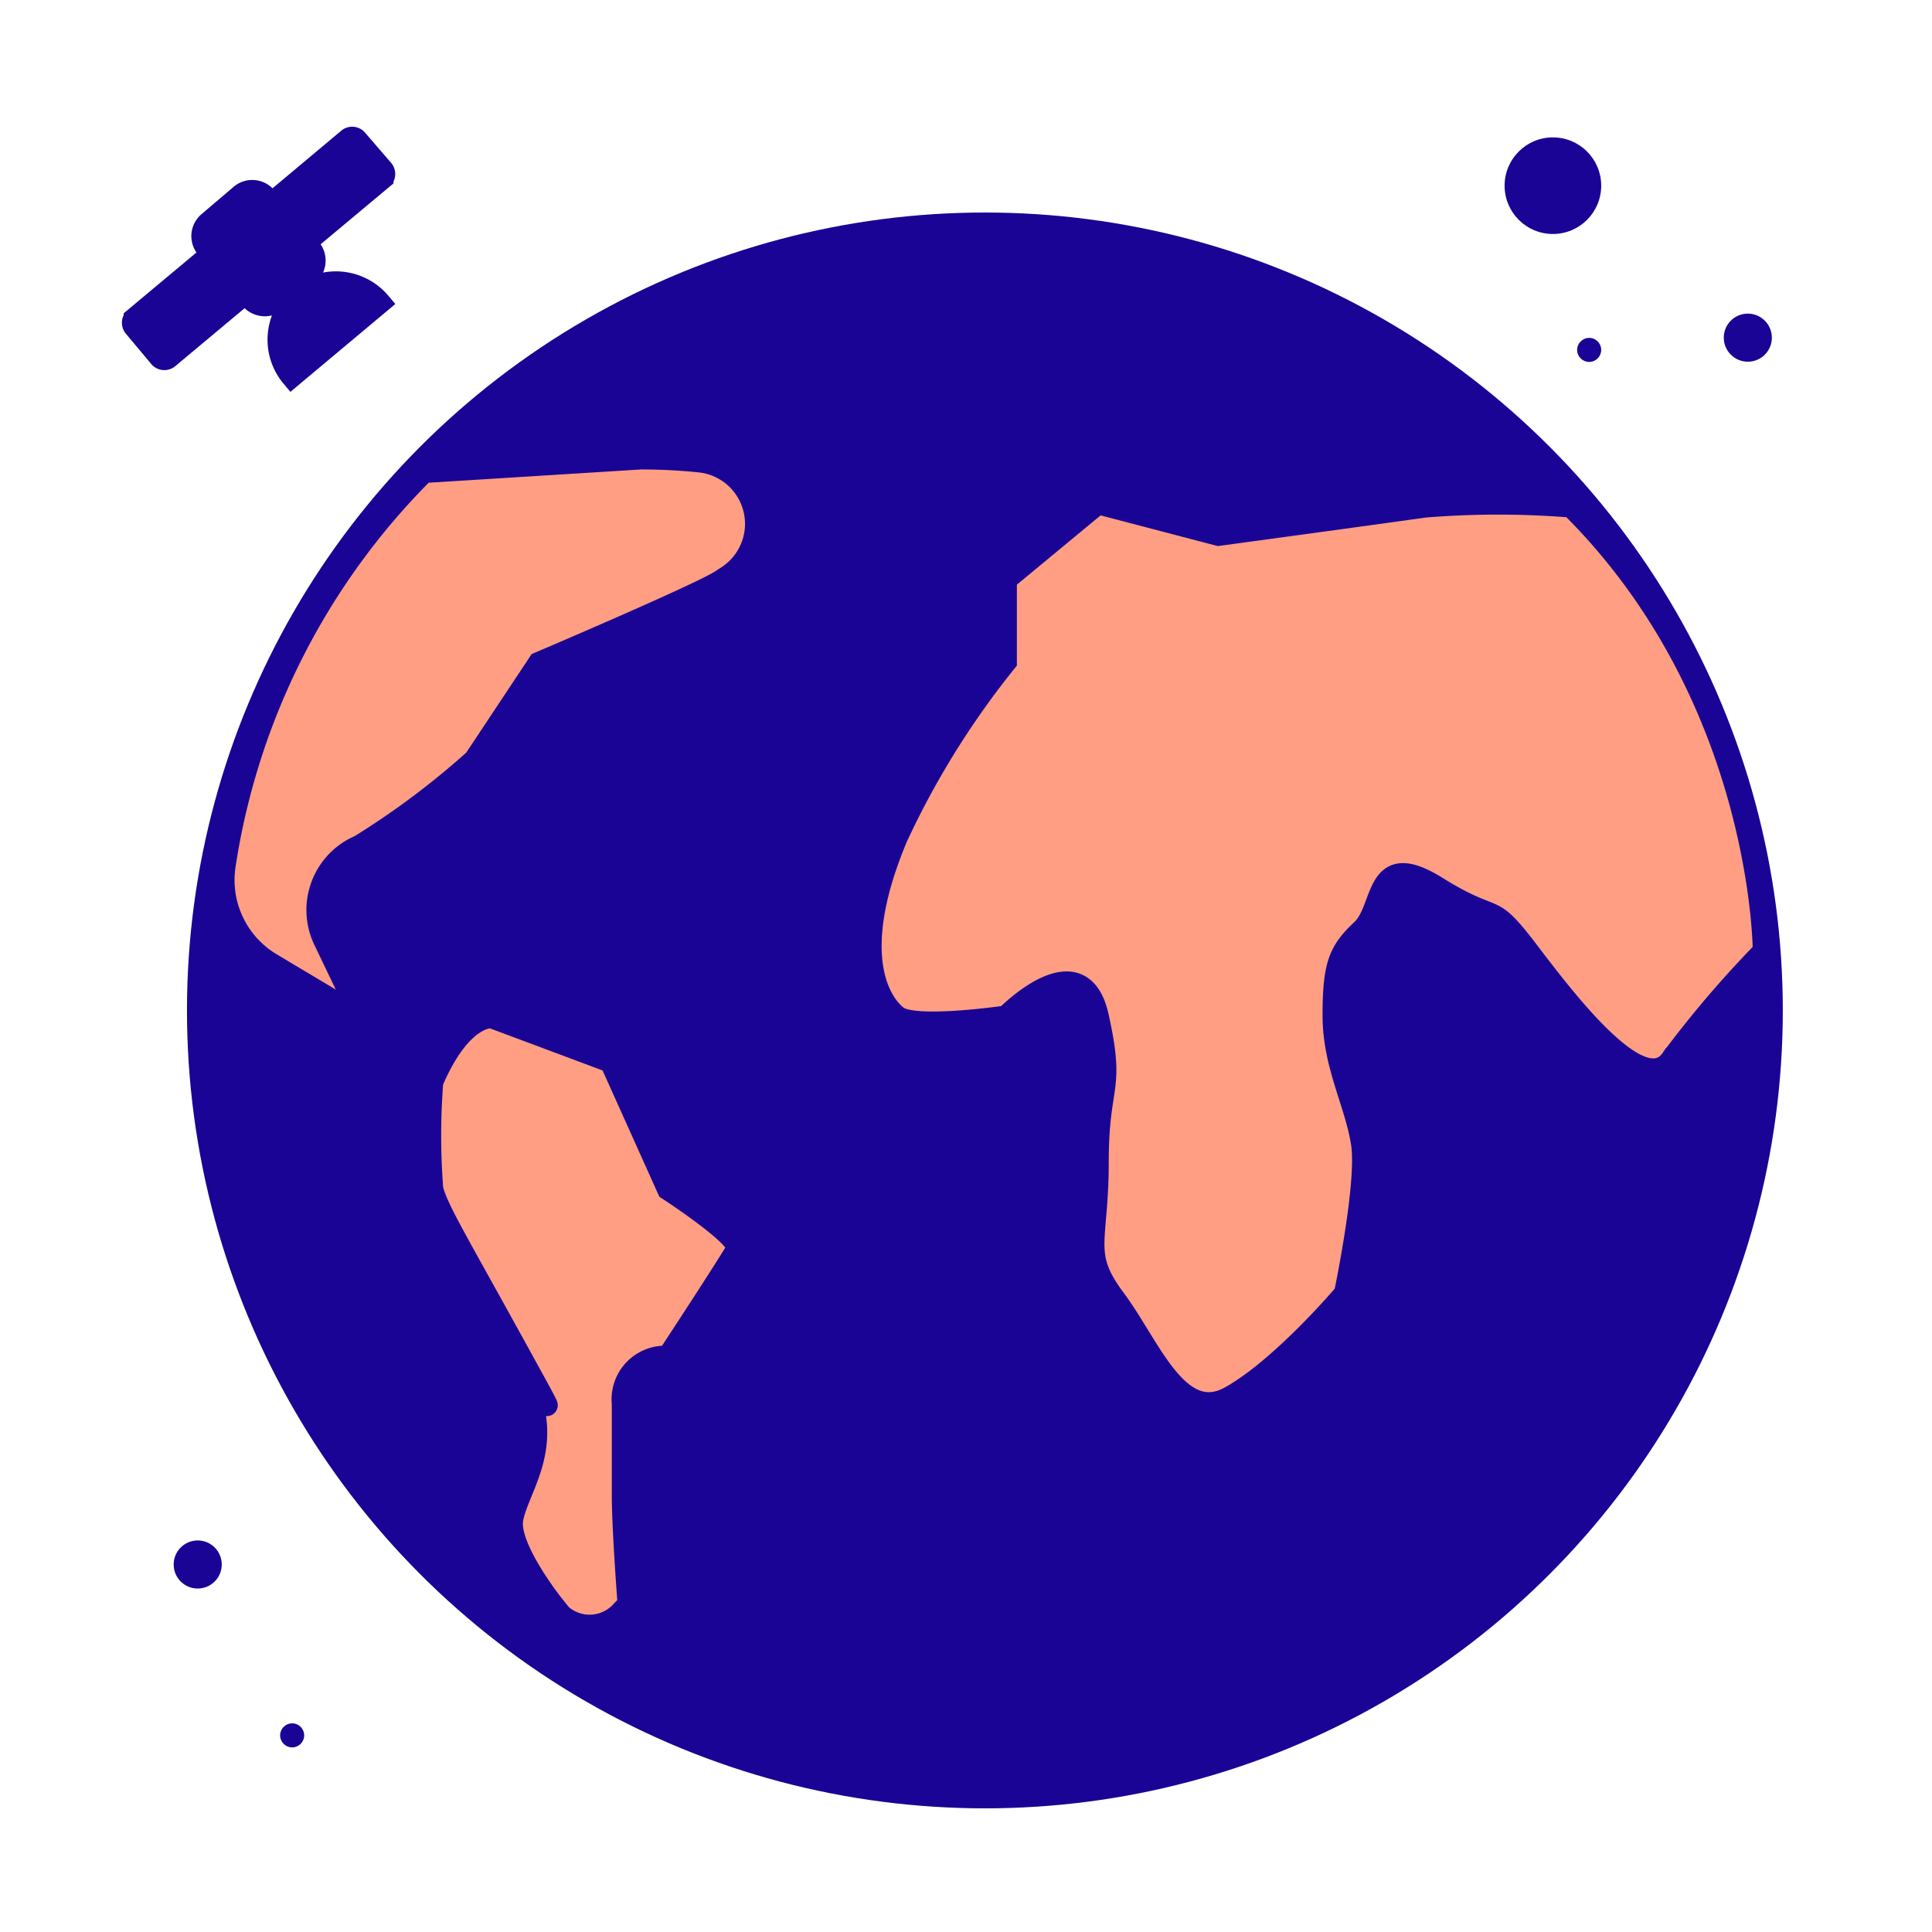 <?xml version="1.0" encoding="UTF-8"?> <svg xmlns="http://www.w3.org/2000/svg" id="Layer_1" data-name="Layer 1" viewBox="0 0 90 90"> <defs> <style>.cls-1,.cls-2{fill:#1a0495;}.cls-1,.cls-3{stroke:#1a0495;stroke-miterlimit:10;}.cls-3{fill:#ff9e83;}</style> </defs> <circle class="cls-1" cx="45.88" cy="47.07" r="36.67"></circle> <circle class="cls-2" cx="72.34" cy="8.65" r="2.25"></circle> <circle class="cls-2" cx="81.42" cy="15.73" r="1.12"></circle> <circle class="cls-2" cx="9.21" cy="72.88" r="1.12"></circle> <circle class="cls-2" cx="74.03" cy="16.3" r="0.56"></circle> <circle class="cls-2" cx="13.61" cy="80.84" r="0.56"></circle> <path class="cls-3" d="M73.19,23.61a42.34,42.34,0,0,0-6.81,0c-2.4.34-9.62,1.32-9.62,1.32l-5.61-1.47L46.87,27v3.83A39.62,39.62,0,0,0,41.79,39c-2.29,5.45-.8,7.71,0,8.34s5.08,0,5.08,0,3.48-3.57,4.28,0,0,3,0,6.78-.8,4.27.8,6.41,2.94,5.88,5.35,4.54,5.34-4.81,5.34-4.81,1.07-5.08.8-6.95-1.33-3.66-1.33-6,.26-3,1.33-4,.54-3.83,3.48-2,2.4.54,4.27,3,5.35,7,6.69,5a49.82,49.82,0,0,1,4.27-5S82.15,32.51,73.19,23.61Z"></path> <path class="cls-3" d="M25.76,74.74s-2.14-2.68-1.88-4,1.59-2.92.93-5.33,2.28,2.92-.66-2.42-3.74-6.62-4-7.59a31.94,31.94,0,0,1,0-5c1.34-3.14,2.75-3,2.75-3l5.54,2.07,2.67,5.94s3.48,2.26,3.21,2.78-3.21,5-3.21,5A2,2,0,0,0,29,65.4v4.26c0,1.6.27,5.08.27,5.08L29,75a2,2,0,0,1-3.26-.27Z"></path> <path class="cls-3" d="M12.61,44.87l4.2,2.51-1.73-3.61a3.26,3.26,0,0,1,1.68-4.38l0,0a37.65,37.65,0,0,0,5.34-4l3-4.52s7.41-3.15,8.48-3.83l.29-.19a2.91,2.91,0,0,0-1.26-5.34,26.21,26.21,0,0,0-2.78-.14L19.75,22a32.84,32.84,0,0,0-9.27,18.3A4.53,4.53,0,0,0,12.61,44.87Z"></path> <path class="cls-1" d="M16.22,6.47l-3.58,3-.24-.28a.84.84,0,0,0-1.2-.1L9.72,10.35a.84.84,0,0,0-.1,1.2l.23.28-3.59,3a.3.3,0,0,0,0,.41l1.19,1.42a.3.3,0,0,0,.41,0l3.59-3,.23.27a.86.86,0,0,0,1.2.11l.28-.24.34.41a2.69,2.69,0,0,0,.09,3.34l4.12-3.45a2.7,2.7,0,0,0-3.28-.67l-.34-.41.28-.23a.86.86,0,0,0,.1-1.2l-.23-.28,3.59-3a.3.3,0,0,0,0-.41L16.63,6.51A.29.29,0,0,0,16.22,6.47Z"></path> </svg> 